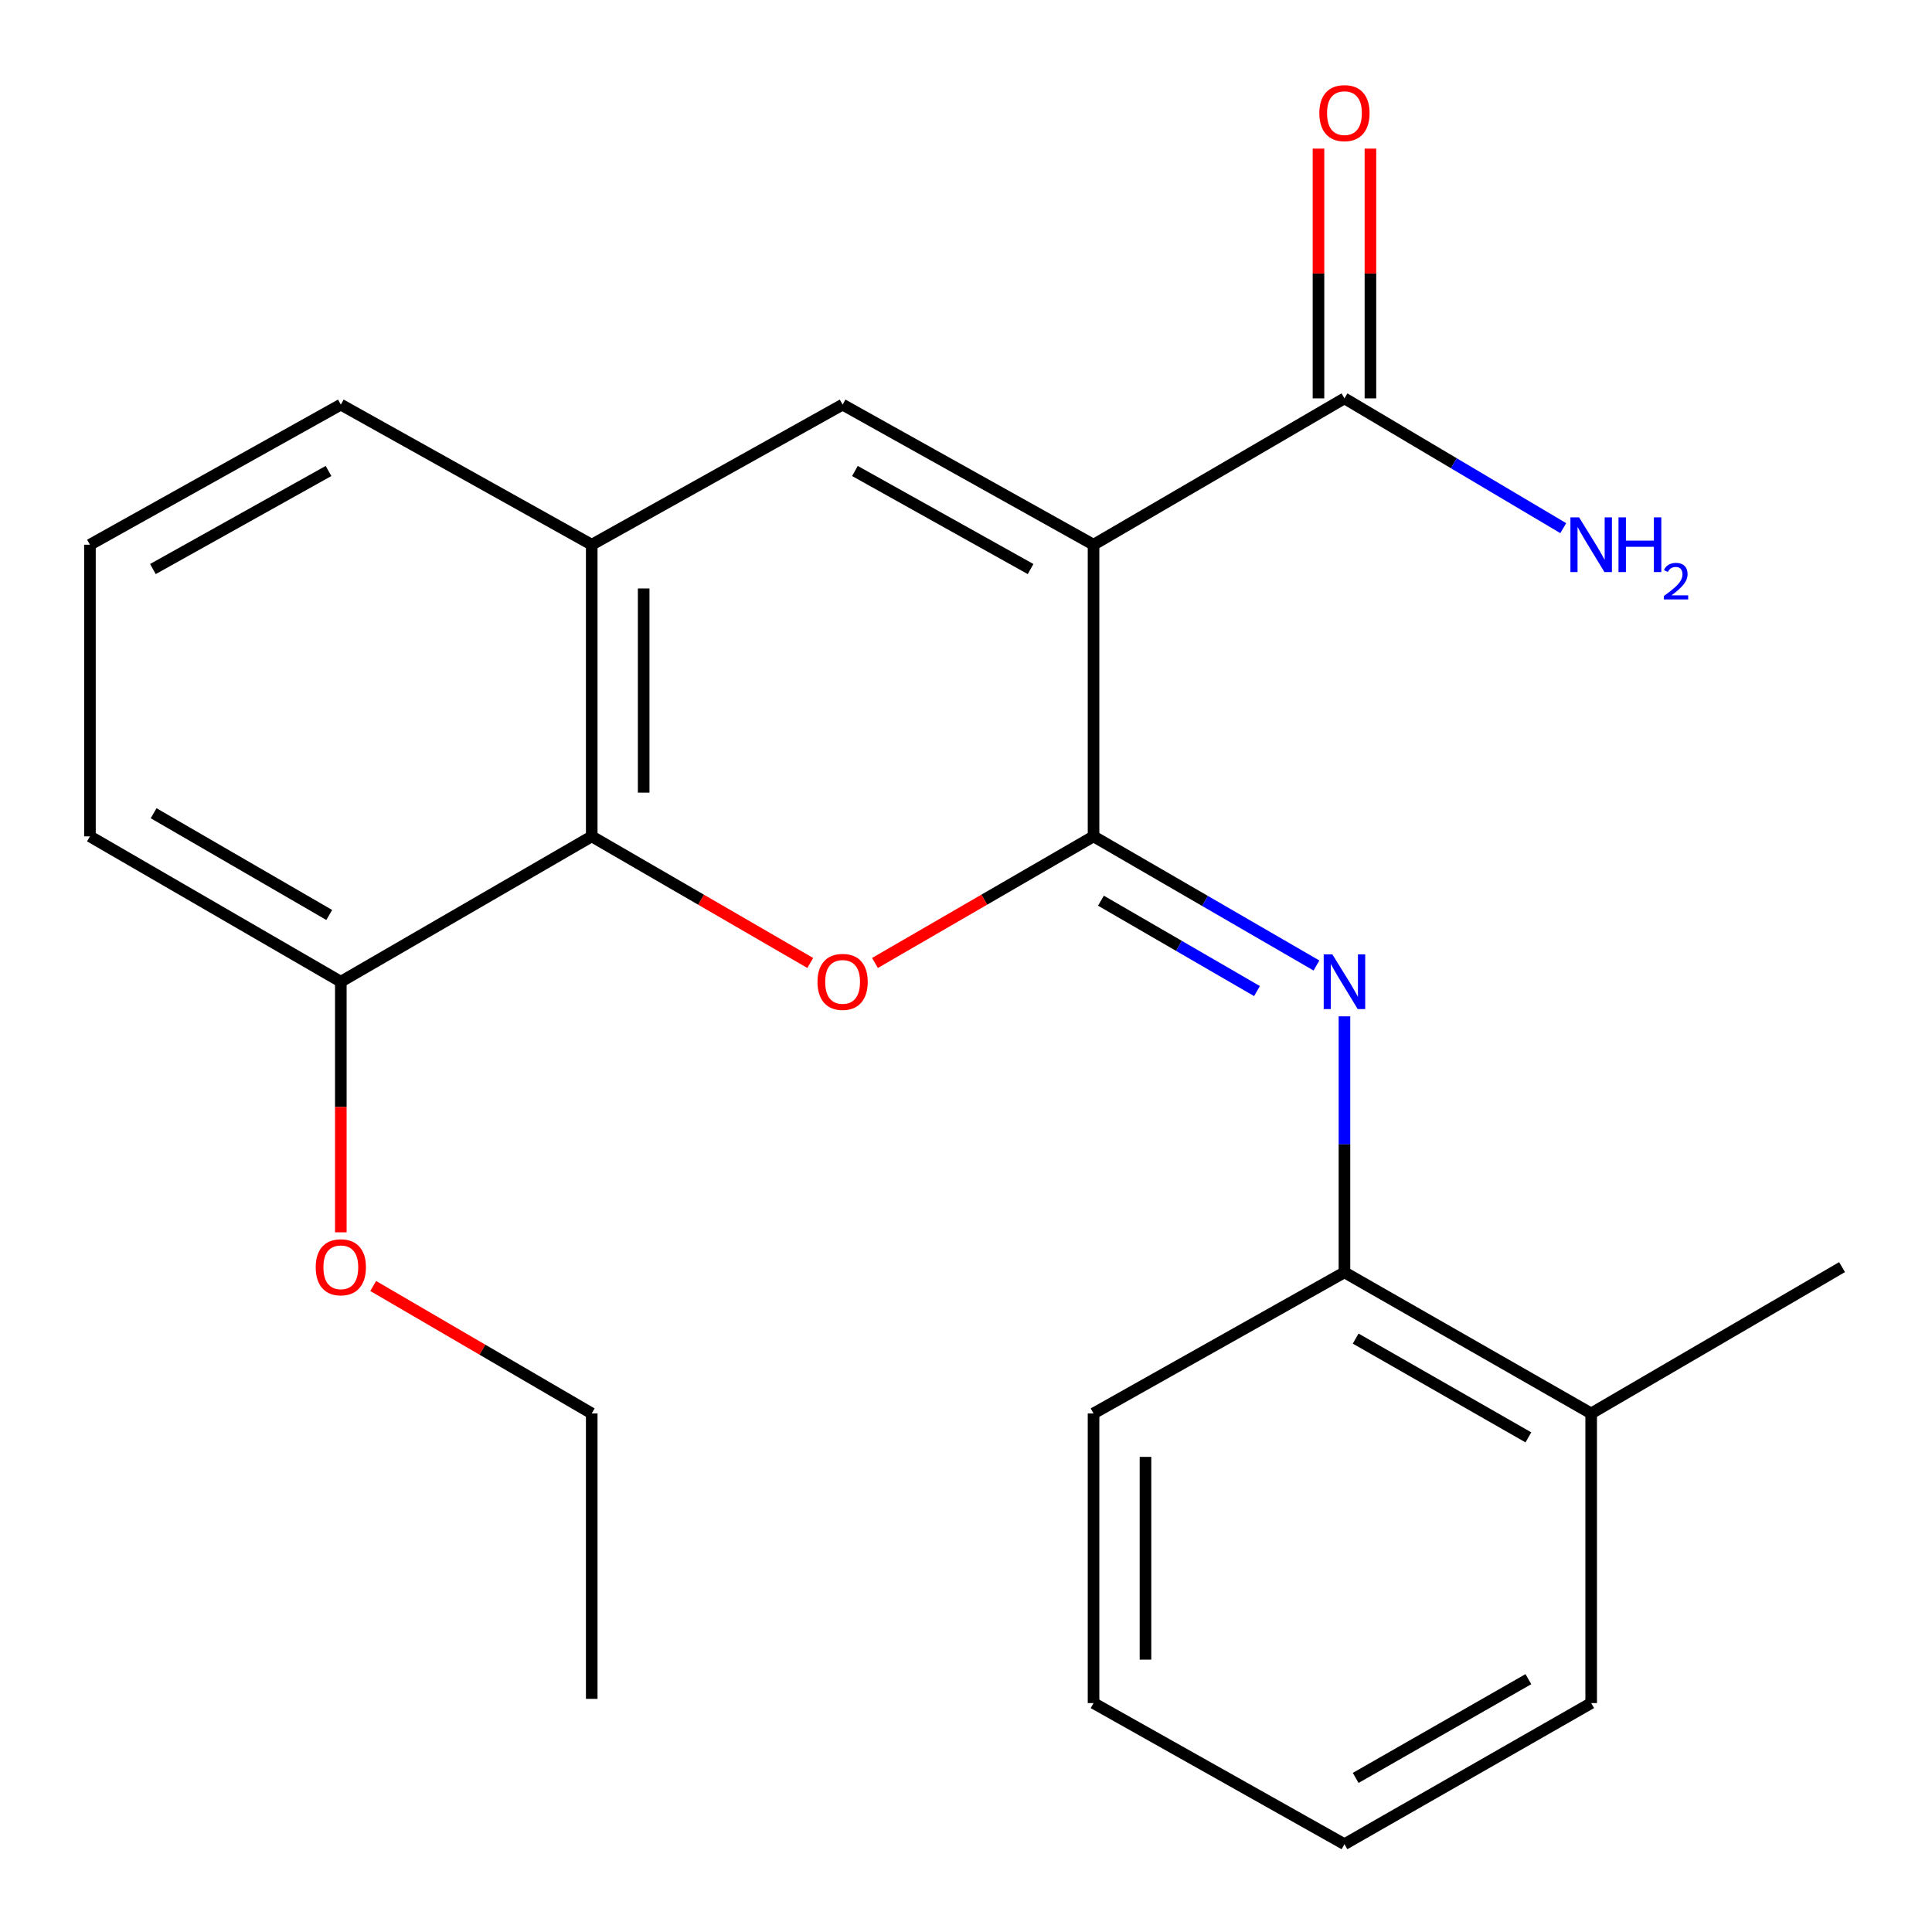 <?xml version='1.0' encoding='iso-8859-1'?>
<svg version='1.1' baseProfile='full'
              xmlns='http://www.w3.org/2000/svg'
                      xmlns:rdkit='http://www.rdkit.org/xml'
                      xmlns:xlink='http://www.w3.org/1999/xlink'
                  xml:space='preserve'
width='1000px' height='1000px' viewBox='0 0 1000 1000'>
<!-- END OF HEADER -->
<rect style='opacity:1.0;fill:#FFFFFF;stroke:none' width='1000' height='1000' x='0' y='0'> </rect>
<path class='bond-0' d='M 566.017,281.945 L 566.017,432.904' style='fill:none;fill-rule:evenodd;stroke:#000000;stroke-width:6px;stroke-linecap:butt;stroke-linejoin:miter;stroke-opacity:1' />
<path class='bond-2' d='M 566.017,281.945 L 436.133,209.431' style='fill:none;fill-rule:evenodd;stroke:#000000;stroke-width:6px;stroke-linecap:butt;stroke-linejoin:miter;stroke-opacity:1' />
<path class='bond-2' d='M 533.429,294.542 L 442.51,243.782' style='fill:none;fill-rule:evenodd;stroke:#000000;stroke-width:6px;stroke-linecap:butt;stroke-linejoin:miter;stroke-opacity:1' />
<path class='bond-5' d='M 566.017,281.945 L 695.886,206.19' style='fill:none;fill-rule:evenodd;stroke:#000000;stroke-width:6px;stroke-linecap:butt;stroke-linejoin:miter;stroke-opacity:1' />
<path class='bond-1' d='M 566.017,432.904 L 509.452,465.669' style='fill:none;fill-rule:evenodd;stroke:#000000;stroke-width:6px;stroke-linecap:butt;stroke-linejoin:miter;stroke-opacity:1' />
<path class='bond-1' d='M 509.452,465.669 L 452.886,498.433' style='fill:none;fill-rule:evenodd;stroke:#FF0000;stroke-width:6px;stroke-linecap:butt;stroke-linejoin:miter;stroke-opacity:1' />
<path class='bond-3' d='M 566.017,432.904 L 623.706,466.323' style='fill:none;fill-rule:evenodd;stroke:#000000;stroke-width:6px;stroke-linecap:butt;stroke-linejoin:miter;stroke-opacity:1' />
<path class='bond-3' d='M 623.706,466.323 L 681.394,499.742' style='fill:none;fill-rule:evenodd;stroke:#0000FF;stroke-width:6px;stroke-linecap:butt;stroke-linejoin:miter;stroke-opacity:1' />
<path class='bond-3' d='M 569.847,466.193 L 610.229,489.586' style='fill:none;fill-rule:evenodd;stroke:#000000;stroke-width:6px;stroke-linecap:butt;stroke-linejoin:miter;stroke-opacity:1' />
<path class='bond-3' d='M 610.229,489.586 L 650.611,512.979' style='fill:none;fill-rule:evenodd;stroke:#0000FF;stroke-width:6px;stroke-linecap:butt;stroke-linejoin:miter;stroke-opacity:1' />
<path class='bond-23' d='M 419.382,498.431 L 362.831,465.668' style='fill:none;fill-rule:evenodd;stroke:#FF0000;stroke-width:6px;stroke-linecap:butt;stroke-linejoin:miter;stroke-opacity:1' />
<path class='bond-23' d='M 362.831,465.668 L 306.279,432.904' style='fill:none;fill-rule:evenodd;stroke:#000000;stroke-width:6px;stroke-linecap:butt;stroke-linejoin:miter;stroke-opacity:1' />
<path class='bond-6' d='M 436.133,209.431 L 306.279,281.945' style='fill:none;fill-rule:evenodd;stroke:#000000;stroke-width:6px;stroke-linecap:butt;stroke-linejoin:miter;stroke-opacity:1' />
<path class='bond-7' d='M 695.886,526.057 L 695.886,592.308' style='fill:none;fill-rule:evenodd;stroke:#0000FF;stroke-width:6px;stroke-linecap:butt;stroke-linejoin:miter;stroke-opacity:1' />
<path class='bond-7' d='M 695.886,592.308 L 695.886,658.558' style='fill:none;fill-rule:evenodd;stroke:#000000;stroke-width:6px;stroke-linecap:butt;stroke-linejoin:miter;stroke-opacity:1' />
<path class='bond-4' d='M 306.279,432.904 L 306.279,281.945' style='fill:none;fill-rule:evenodd;stroke:#000000;stroke-width:6px;stroke-linecap:butt;stroke-linejoin:miter;stroke-opacity:1' />
<path class='bond-4' d='M 333.164,410.26 L 333.164,304.589' style='fill:none;fill-rule:evenodd;stroke:#000000;stroke-width:6px;stroke-linecap:butt;stroke-linejoin:miter;stroke-opacity:1' />
<path class='bond-8' d='M 306.279,432.904 L 176.411,508.137' style='fill:none;fill-rule:evenodd;stroke:#000000;stroke-width:6px;stroke-linecap:butt;stroke-linejoin:miter;stroke-opacity:1' />
<path class='bond-9' d='M 709.329,206.19 L 709.329,141.558' style='fill:none;fill-rule:evenodd;stroke:#000000;stroke-width:6px;stroke-linecap:butt;stroke-linejoin:miter;stroke-opacity:1' />
<path class='bond-9' d='M 709.329,141.558 L 709.329,76.925' style='fill:none;fill-rule:evenodd;stroke:#FF0000;stroke-width:6px;stroke-linecap:butt;stroke-linejoin:miter;stroke-opacity:1' />
<path class='bond-9' d='M 682.444,206.19 L 682.444,141.558' style='fill:none;fill-rule:evenodd;stroke:#000000;stroke-width:6px;stroke-linecap:butt;stroke-linejoin:miter;stroke-opacity:1' />
<path class='bond-9' d='M 682.444,141.558 L 682.444,76.925' style='fill:none;fill-rule:evenodd;stroke:#FF0000;stroke-width:6px;stroke-linecap:butt;stroke-linejoin:miter;stroke-opacity:1' />
<path class='bond-11' d='M 695.886,206.19 L 752.512,239.781' style='fill:none;fill-rule:evenodd;stroke:#000000;stroke-width:6px;stroke-linecap:butt;stroke-linejoin:miter;stroke-opacity:1' />
<path class='bond-11' d='M 752.512,239.781 L 809.137,273.372' style='fill:none;fill-rule:evenodd;stroke:#0000FF;stroke-width:6px;stroke-linecap:butt;stroke-linejoin:miter;stroke-opacity:1' />
<path class='bond-13' d='M 306.279,281.945 L 176.411,209.431' style='fill:none;fill-rule:evenodd;stroke:#000000;stroke-width:6px;stroke-linecap:butt;stroke-linejoin:miter;stroke-opacity:1' />
<path class='bond-10' d='M 695.886,658.558 L 823.589,731.595' style='fill:none;fill-rule:evenodd;stroke:#000000;stroke-width:6px;stroke-linecap:butt;stroke-linejoin:miter;stroke-opacity:1' />
<path class='bond-10' d='M 701.694,692.851 L 791.087,743.977' style='fill:none;fill-rule:evenodd;stroke:#000000;stroke-width:6px;stroke-linecap:butt;stroke-linejoin:miter;stroke-opacity:1' />
<path class='bond-15' d='M 695.886,658.558 L 566.017,731.595' style='fill:none;fill-rule:evenodd;stroke:#000000;stroke-width:6px;stroke-linecap:butt;stroke-linejoin:miter;stroke-opacity:1' />
<path class='bond-12' d='M 176.411,508.137 L 176.411,572.989' style='fill:none;fill-rule:evenodd;stroke:#000000;stroke-width:6px;stroke-linecap:butt;stroke-linejoin:miter;stroke-opacity:1' />
<path class='bond-12' d='M 176.411,572.989 L 176.411,637.841' style='fill:none;fill-rule:evenodd;stroke:#FF0000;stroke-width:6px;stroke-linecap:butt;stroke-linejoin:miter;stroke-opacity:1' />
<path class='bond-24' d='M 176.411,508.137 L 46.557,432.904' style='fill:none;fill-rule:evenodd;stroke:#000000;stroke-width:6px;stroke-linecap:butt;stroke-linejoin:miter;stroke-opacity:1' />
<path class='bond-24' d='M 170.41,473.589 L 79.512,420.926' style='fill:none;fill-rule:evenodd;stroke:#000000;stroke-width:6px;stroke-linecap:butt;stroke-linejoin:miter;stroke-opacity:1' />
<path class='bond-17' d='M 823.589,731.595 L 953.443,655.854' style='fill:none;fill-rule:evenodd;stroke:#000000;stroke-width:6px;stroke-linecap:butt;stroke-linejoin:miter;stroke-opacity:1' />
<path class='bond-18' d='M 823.589,731.595 L 823.589,881.508' style='fill:none;fill-rule:evenodd;stroke:#000000;stroke-width:6px;stroke-linecap:butt;stroke-linejoin:miter;stroke-opacity:1' />
<path class='bond-19' d='M 193.169,665.628 L 249.724,698.612' style='fill:none;fill-rule:evenodd;stroke:#FF0000;stroke-width:6px;stroke-linecap:butt;stroke-linejoin:miter;stroke-opacity:1' />
<path class='bond-19' d='M 249.724,698.612 L 306.279,731.595' style='fill:none;fill-rule:evenodd;stroke:#000000;stroke-width:6px;stroke-linecap:butt;stroke-linejoin:miter;stroke-opacity:1' />
<path class='bond-14' d='M 176.411,209.431 L 46.557,281.945' style='fill:none;fill-rule:evenodd;stroke:#000000;stroke-width:6px;stroke-linecap:butt;stroke-linejoin:miter;stroke-opacity:1' />
<path class='bond-14' d='M 170.04,243.781 L 79.143,294.541' style='fill:none;fill-rule:evenodd;stroke:#000000;stroke-width:6px;stroke-linecap:butt;stroke-linejoin:miter;stroke-opacity:1' />
<path class='bond-16' d='M 46.557,281.945 L 46.557,432.904' style='fill:none;fill-rule:evenodd;stroke:#000000;stroke-width:6px;stroke-linecap:butt;stroke-linejoin:miter;stroke-opacity:1' />
<path class='bond-21' d='M 566.017,731.595 L 566.017,881.508' style='fill:none;fill-rule:evenodd;stroke:#000000;stroke-width:6px;stroke-linecap:butt;stroke-linejoin:miter;stroke-opacity:1' />
<path class='bond-21' d='M 592.902,754.082 L 592.902,859.021' style='fill:none;fill-rule:evenodd;stroke:#000000;stroke-width:6px;stroke-linecap:butt;stroke-linejoin:miter;stroke-opacity:1' />
<path class='bond-25' d='M 823.589,881.508 L 695.886,954.545' style='fill:none;fill-rule:evenodd;stroke:#000000;stroke-width:6px;stroke-linecap:butt;stroke-linejoin:miter;stroke-opacity:1' />
<path class='bond-25' d='M 791.087,869.126 L 701.694,920.252' style='fill:none;fill-rule:evenodd;stroke:#000000;stroke-width:6px;stroke-linecap:butt;stroke-linejoin:miter;stroke-opacity:1' />
<path class='bond-20' d='M 306.279,731.595 L 306.279,879.328' style='fill:none;fill-rule:evenodd;stroke:#000000;stroke-width:6px;stroke-linecap:butt;stroke-linejoin:miter;stroke-opacity:1' />
<path class='bond-22' d='M 566.017,881.508 L 695.886,954.545' style='fill:none;fill-rule:evenodd;stroke:#000000;stroke-width:6px;stroke-linecap:butt;stroke-linejoin:miter;stroke-opacity:1' />
<path  class='atom-2' d='M 423.133 508.217
Q 423.133 501.417, 426.493 497.617
Q 429.853 493.817, 436.133 493.817
Q 442.413 493.817, 445.773 497.617
Q 449.133 501.417, 449.133 508.217
Q 449.133 515.097, 445.733 519.017
Q 442.333 522.897, 436.133 522.897
Q 429.893 522.897, 426.493 519.017
Q 423.133 515.137, 423.133 508.217
M 436.133 519.697
Q 440.453 519.697, 442.773 516.817
Q 445.133 513.897, 445.133 508.217
Q 445.133 502.657, 442.773 499.857
Q 440.453 497.017, 436.133 497.017
Q 431.813 497.017, 429.453 499.817
Q 427.133 502.617, 427.133 508.217
Q 427.133 513.937, 429.453 516.817
Q 431.813 519.697, 436.133 519.697
' fill='#FF0000'/>
<path  class='atom-4' d='M 689.626 493.977
L 698.906 508.977
Q 699.826 510.457, 701.306 513.137
Q 702.786 515.817, 702.866 515.977
L 702.866 493.977
L 706.626 493.977
L 706.626 522.297
L 702.746 522.297
L 692.786 505.897
Q 691.626 503.977, 690.386 501.777
Q 689.186 499.577, 688.826 498.897
L 688.826 522.297
L 685.146 522.297
L 685.146 493.977
L 689.626 493.977
' fill='#0000FF'/>
<path  class='atom-10' d='M 682.886 58.552
Q 682.886 51.752, 686.246 47.952
Q 689.606 44.152, 695.886 44.152
Q 702.166 44.152, 705.526 47.952
Q 708.886 51.752, 708.886 58.552
Q 708.886 65.432, 705.486 69.352
Q 702.086 73.232, 695.886 73.232
Q 689.646 73.232, 686.246 69.352
Q 682.886 65.472, 682.886 58.552
M 695.886 70.032
Q 700.206 70.032, 702.526 67.152
Q 704.886 64.232, 704.886 58.552
Q 704.886 52.992, 702.526 50.192
Q 700.206 47.352, 695.886 47.352
Q 691.566 47.352, 689.206 50.152
Q 686.886 52.952, 686.886 58.552
Q 686.886 64.272, 689.206 67.152
Q 691.566 70.032, 695.886 70.032
' fill='#FF0000'/>
<path  class='atom-12' d='M 817.329 267.785
L 826.609 282.785
Q 827.529 284.265, 829.009 286.945
Q 830.489 289.625, 830.569 289.785
L 830.569 267.785
L 834.329 267.785
L 834.329 296.105
L 830.449 296.105
L 820.489 279.705
Q 819.329 277.785, 818.089 275.585
Q 816.889 273.385, 816.529 272.705
L 816.529 296.105
L 812.849 296.105
L 812.849 267.785
L 817.329 267.785
' fill='#0000FF'/>
<path  class='atom-12' d='M 837.729 267.785
L 841.569 267.785
L 841.569 279.825
L 856.049 279.825
L 856.049 267.785
L 859.889 267.785
L 859.889 296.105
L 856.049 296.105
L 856.049 283.025
L 841.569 283.025
L 841.569 296.105
L 837.729 296.105
L 837.729 267.785
' fill='#0000FF'/>
<path  class='atom-12' d='M 861.262 295.112
Q 861.949 293.343, 863.585 292.366
Q 865.222 291.363, 867.493 291.363
Q 870.317 291.363, 871.901 292.894
Q 873.485 294.425, 873.485 297.145
Q 873.485 299.917, 871.426 302.504
Q 869.393 305.091, 865.169 308.153
L 873.802 308.153
L 873.802 310.265
L 861.209 310.265
L 861.209 308.497
Q 864.694 306.015, 866.753 304.167
Q 868.839 302.319, 869.842 300.656
Q 870.845 298.993, 870.845 297.277
Q 870.845 295.481, 869.948 294.478
Q 869.05 293.475, 867.493 293.475
Q 865.988 293.475, 864.985 294.082
Q 863.981 294.689, 863.269 296.036
L 861.262 295.112
' fill='#0000FF'/>
<path  class='atom-13' d='M 163.411 655.934
Q 163.411 649.134, 166.771 645.334
Q 170.131 641.534, 176.411 641.534
Q 182.691 641.534, 186.051 645.334
Q 189.411 649.134, 189.411 655.934
Q 189.411 662.814, 186.011 666.734
Q 182.611 670.614, 176.411 670.614
Q 170.171 670.614, 166.771 666.734
Q 163.411 662.854, 163.411 655.934
M 176.411 667.414
Q 180.731 667.414, 183.051 664.534
Q 185.411 661.614, 185.411 655.934
Q 185.411 650.374, 183.051 647.574
Q 180.731 644.734, 176.411 644.734
Q 172.091 644.734, 169.731 647.534
Q 167.411 650.334, 167.411 655.934
Q 167.411 661.654, 169.731 664.534
Q 172.091 667.414, 176.411 667.414
' fill='#FF0000'/>
</svg>
